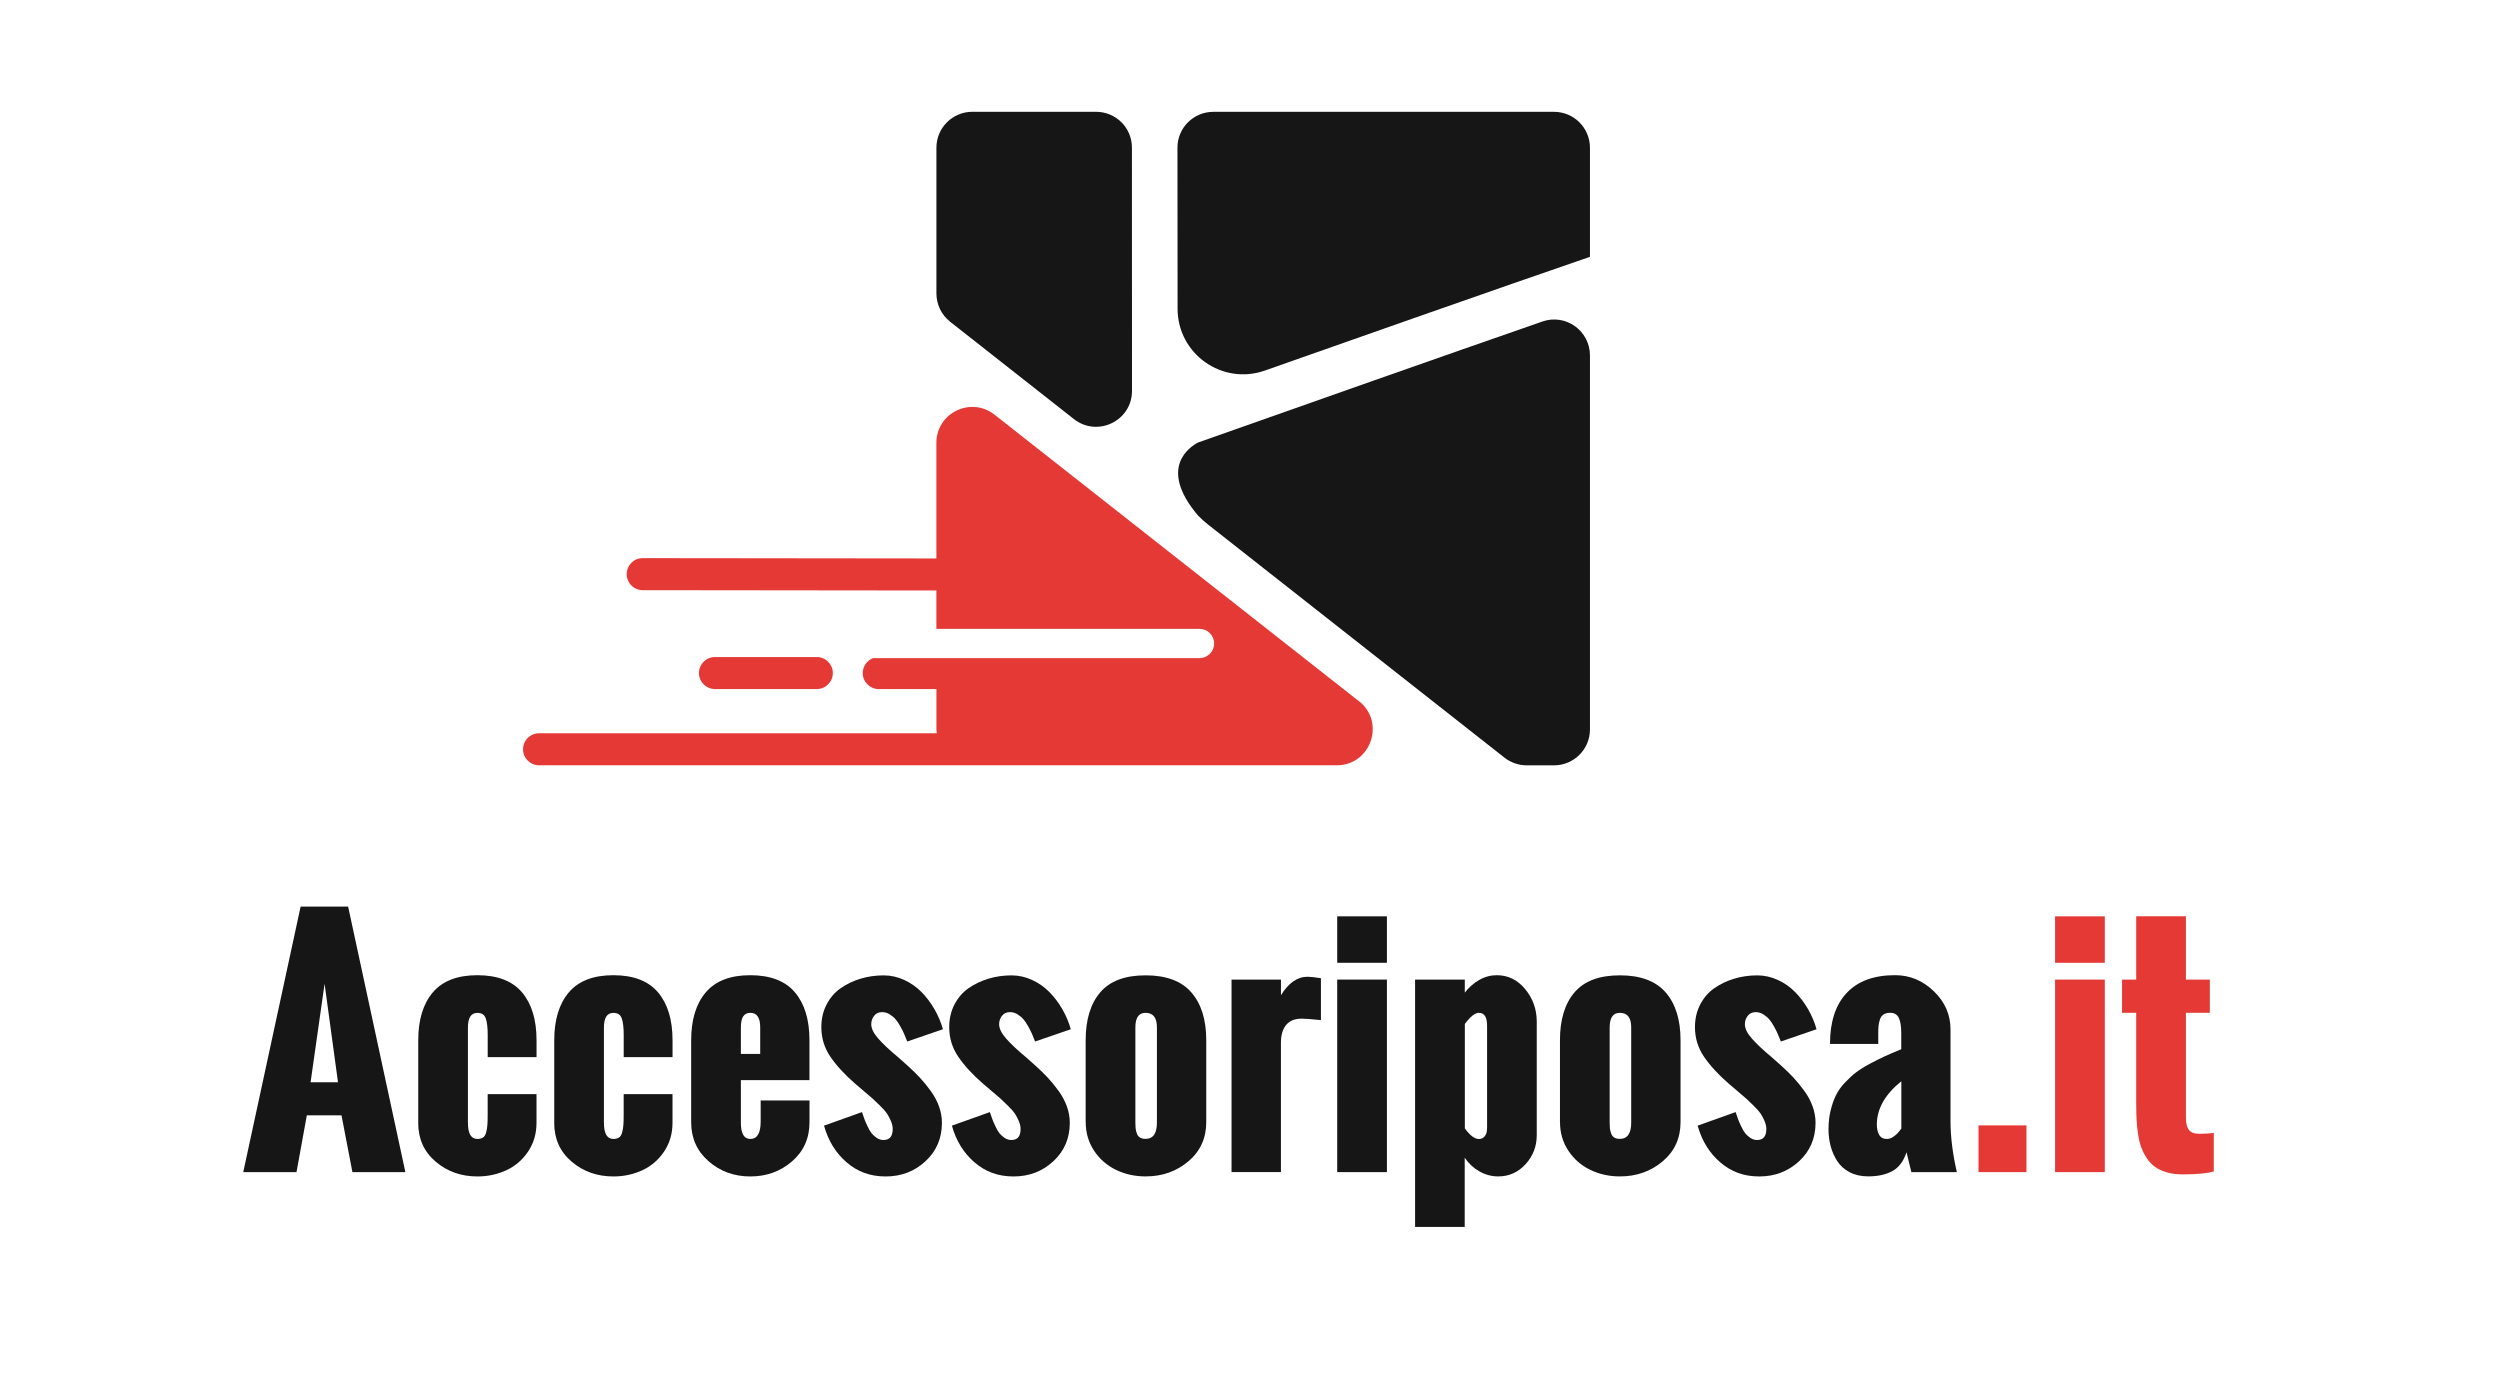 <svg viewBox="0 0 600 330.86" version="1.1" xmlns="http://www.w3.org/2000/svg" id="Layer_1">
  
  <defs>
    <style>
      .st0 {
        fill: #e53935;
      }

      .st1 {
        fill: #161616;
      }
    </style>
  </defs>
  <g>
    <path d="M58.38,281.31l13.77-63.73h11.4l13.74,63.73h-12.71l-2.62-13.63h-8.32l-2.48,13.63s-12.78,0-12.78,0ZM74.53,259.75h6.59l-3.22-23.65-3.36,23.65h0Z" class="st1"></path>
    <path d="M100.38,269.49v-19.83c0-4.91,1.17-8.74,3.5-11.49,2.34-2.75,5.9-4.12,10.69-4.12s8.39,1.37,10.71,4.11,3.49,6.57,3.49,11.51v4.04h-11.72v-5.28c0-1.84-.16-3.19-.48-4.05s-.99-1.29-2-1.29c-1.51,0-2.27,1.17-2.27,3.5v22.87c0,2.6.75,3.89,2.27,3.89.57,0,1.02-.12,1.36-.35.34-.24.59-.64.74-1.2s.25-1.15.3-1.75.07-1.45.07-2.53v-4.92h11.72v6.9c0,2.55-.66,4.82-1.98,6.82s-3.06,3.5-5.2,4.51c-2.15,1.01-4.49,1.52-7.01,1.52-3.89,0-7.24-1.19-10.02-3.56-2.79-2.37-4.18-5.47-4.18-9.29h.01Z" class="st1"></path>
    <path d="M133.02,269.49v-19.83c0-4.91,1.17-8.74,3.5-11.49,2.34-2.75,5.9-4.12,10.69-4.12s8.39,1.37,10.71,4.11,3.49,6.57,3.49,11.51v4.04h-11.72v-5.28c0-1.84-.16-3.19-.48-4.05-.32-.86-.99-1.29-2-1.29-1.51,0-2.27,1.17-2.27,3.5v22.87c0,2.6.75,3.89,2.27,3.89.57,0,1.02-.12,1.36-.35.34-.24.59-.64.74-1.2s.25-1.15.3-1.75.07-1.45.07-2.53v-4.92h11.72v6.9c0,2.55-.66,4.82-1.98,6.82-1.32,2-3.06,3.5-5.2,4.51-2.15,1.01-4.49,1.52-7.01,1.52-3.89,0-7.24-1.19-10.02-3.56-2.79-2.37-4.18-5.47-4.18-9.29h0Z" class="st1"></path>
    <path d="M165.88,269.31v-19.65c0-4.91,1.17-8.74,3.5-11.49,2.34-2.75,5.9-4.12,10.69-4.12s8.39,1.37,10.71,4.11,3.49,6.57,3.49,11.51v9.56h-16.46v10.23c0,2.6.75,3.89,2.27,3.89,1.65,0,2.48-1.39,2.48-4.18v-5.06h11.72v5.21c0,3.85-1.39,6.98-4.18,9.4-2.79,2.42-6.13,3.63-10.02,3.63s-7.24-1.21-10.02-3.65c-2.79-2.43-4.18-5.56-4.18-9.38h0ZM177.81,252.95h4.64v-6.37c0-2.34-.79-3.5-2.37-3.5s-2.27,1.17-2.27,3.5v6.37Z" class="st1"></path>
    <path d="M197.75,270.16l9.13-3.26c.24.71.42,1.26.57,1.65.14.39.38.96.73,1.7.34.74.67,1.32.99,1.72s.73.77,1.24,1.12c.51.34,1.04.51,1.61.51,1.49,0,2.23-.87,2.23-2.62,0-.64-.15-1.29-.44-1.96s-.6-1.25-.92-1.74c-.32-.48-.87-1.12-1.66-1.89-.79-.78-1.4-1.36-1.82-1.74-.42-.38-1.17-1.01-2.23-1.91l-1.95-1.66c-2.53-2.2-4.51-4.36-5.95-6.48s-2.16-4.48-2.16-7.08c0-2.01.42-3.82,1.26-5.44s1.96-2.92,3.38-3.91,3-1.75,4.76-2.28,3.61-.8,5.54-.8c1.72,0,3.38.37,4.96,1.1s2.97,1.71,4.16,2.92c1.19,1.22,2.22,2.58,3.1,4.11.87,1.52,1.55,3.12,2.02,4.8l-8.57,2.94c-.28-.71-.52-1.29-.71-1.75s-.49-1.06-.9-1.81c-.41-.74-.81-1.34-1.2-1.79s-.87-.84-1.43-1.19c-.57-.34-1.16-.51-1.77-.51-.83,0-1.47.29-1.93.88s-.69,1.26-.69,2.02c0,1.04.57,2.2,1.72,3.49,1.14,1.29,2.72,2.77,4.73,4.44l2.2,1.95c1.18,1.06,2.2,2.06,3.06,2.99s1.72,1.99,2.58,3.17c.86,1.18,1.52,2.42,1.98,3.72.46,1.3.69,2.6.69,3.89,0,3.73-1.32,6.81-3.95,9.24-2.63,2.43-5.81,3.65-9.54,3.65s-6.73-1.12-9.35-3.36c-2.62-2.24-4.44-5.18-5.45-8.82h-.02Z" class="st1"></path>
    <path d="M228.44,270.16l9.13-3.26c.24.71.42,1.26.57,1.65.14.39.38.96.73,1.7.34.74.67,1.32.99,1.72s.73.77,1.24,1.12c.51.34,1.04.51,1.61.51,1.49,0,2.23-.87,2.23-2.62,0-.64-.15-1.29-.44-1.96s-.6-1.25-.92-1.74c-.32-.48-.87-1.12-1.66-1.89-.79-.78-1.4-1.36-1.82-1.74-.42-.38-1.17-1.01-2.23-1.91l-1.95-1.66c-2.53-2.2-4.51-4.36-5.95-6.48s-2.16-4.48-2.16-7.08c0-2.01.42-3.82,1.26-5.44s1.96-2.92,3.38-3.91,3-1.75,4.76-2.28,3.61-.8,5.54-.8c1.72,0,3.38.37,4.96,1.1s2.97,1.71,4.16,2.92c1.19,1.22,2.22,2.58,3.1,4.11.87,1.52,1.55,3.12,2.02,4.8l-8.57,2.94c-.28-.71-.52-1.29-.71-1.75s-.49-1.06-.9-1.81c-.41-.74-.81-1.34-1.2-1.79s-.87-.84-1.43-1.19c-.57-.34-1.16-.51-1.77-.51-.83,0-1.47.29-1.93.88s-.69,1.26-.69,2.02c0,1.04.57,2.2,1.72,3.49,1.14,1.29,2.72,2.77,4.73,4.44l2.2,1.95c1.18,1.06,2.2,2.06,3.06,2.99s1.72,1.99,2.58,3.17c.86,1.18,1.52,2.42,1.98,3.72.46,1.3.69,2.6.69,3.89,0,3.73-1.32,6.81-3.95,9.24-2.63,2.43-5.81,3.65-9.54,3.65s-6.73-1.12-9.35-3.36c-2.62-2.24-4.44-5.18-5.45-8.82h-.02Z" class="st1"></path>
    <path d="M260.56,269.31v-19.65c0-4.93,1.16-8.76,3.49-11.49s5.95-4.09,10.89-4.09,8.59,1.36,10.98,4.09c2.38,2.73,3.58,6.56,3.58,11.49v19.65c0,3.85-1.43,6.98-4.28,9.4-2.86,2.42-6.28,3.63-10.27,3.63-2.57,0-4.95-.53-7.12-1.58-2.17-1.05-3.92-2.58-5.26-4.6-1.33-2.02-2-4.3-2-6.85h-.01ZM277.66,269.45v-22.87c0-2.34-.91-3.5-2.73-3.5-1.63,0-2.44,1.17-2.44,3.5v22.87c0,.52.02.95.05,1.29.04.34.12.74.27,1.2s.39.81.74,1.04c.35.24.81.35,1.38.35,1.82,0,2.73-1.3,2.73-3.89h0Z" class="st1"></path>
    <path d="M295.57,281.31v-46.21h11.86v3.75c1.82-2.95,3.94-4.43,6.37-4.43.68,0,1.76.12,3.22.35v10.06c-2.2-.24-3.74-.35-4.64-.35-1.63,0-2.86.5-3.7,1.5-.84,1-1.26,2.44-1.26,4.3v31.02h-11.86.01Z" class="st1"></path>
    <path d="M320.93,231.07v-11.15h11.93v11.15h-11.93ZM320.93,281.31v-46.21h11.93v46.21h-11.93Z" class="st1"></path>
    <path d="M339.62,294.45v-59.34h11.93v3.12c.97-1.25,2.12-2.26,3.45-3.03,1.33-.77,2.74-1.15,4.23-1.15,2.71,0,4.99,1.12,6.83,3.36s2.76,4.83,2.76,7.75v27.3c0,2.64-.88,4.95-2.66,6.92s-3.97,2.96-6.59,2.96c-1.58,0-3.08-.4-4.5-1.2-1.42-.8-2.6-1.9-3.54-3.29v16.61h-11.93.02ZM356.9,270.02v-23.9c0-2.03-.66-3.04-1.98-3.04-.9,0-2.02.88-3.36,2.66v25.07c1.23,1.7,2.35,2.55,3.36,2.55.57,0,1.01-.19,1.33-.57.32-.38.51-.77.57-1.19.06-.41.09-.94.09-1.58h0Z" class="st1"></path>
    <path d="M374.39,269.31v-19.65c0-4.93,1.16-8.76,3.49-11.49s5.95-4.09,10.89-4.09,8.59,1.36,10.98,4.09c2.38,2.73,3.58,6.56,3.58,11.49v19.65c0,3.85-1.43,6.98-4.28,9.4-2.86,2.42-6.28,3.63-10.27,3.63-2.57,0-4.95-.53-7.12-1.58-2.17-1.05-3.92-2.58-5.26-4.6-1.33-2.02-2-4.3-2-6.85h-.01ZM391.49,269.45v-22.87c0-2.34-.91-3.5-2.73-3.5-1.63,0-2.44,1.17-2.44,3.5v22.87c0,.52.02.95.05,1.29.04.34.12.74.27,1.2s.39.81.74,1.04c.35.24.81.35,1.38.35,1.82,0,2.73-1.3,2.73-3.89h0Z" class="st1"></path>
    <path d="M407.42,270.16l9.13-3.26c.24.71.42,1.26.57,1.65.14.39.38.96.73,1.7.34.74.67,1.32.99,1.72.32.4.73.77,1.24,1.12.51.34,1.04.51,1.61.51,1.49,0,2.23-.87,2.23-2.62,0-.64-.15-1.29-.44-1.96s-.6-1.25-.92-1.74c-.32-.48-.87-1.12-1.66-1.89-.79-.78-1.4-1.36-1.82-1.74s-1.17-1.01-2.23-1.91l-1.95-1.66c-2.53-2.2-4.51-4.36-5.95-6.48s-2.16-4.48-2.16-7.08c0-2.01.42-3.82,1.26-5.44s1.96-2.92,3.38-3.91,3-1.75,4.76-2.28,3.61-.8,5.54-.8c1.72,0,3.38.37,4.96,1.1s2.97,1.71,4.16,2.92c1.19,1.22,2.22,2.58,3.1,4.11.87,1.52,1.55,3.12,2.02,4.8l-8.57,2.94c-.28-.71-.52-1.29-.71-1.75s-.49-1.06-.9-1.81c-.41-.74-.81-1.34-1.2-1.79s-.87-.84-1.43-1.19c-.57-.34-1.16-.51-1.77-.51-.83,0-1.47.29-1.93.88s-.69,1.26-.69,2.02c0,1.04.57,2.2,1.72,3.49,1.14,1.29,2.72,2.77,4.73,4.44l2.2,1.95c1.18,1.06,2.2,2.06,3.06,2.99s1.72,1.99,2.58,3.17c.86,1.18,1.52,2.42,1.98,3.72.46,1.3.69,2.6.69,3.89,0,3.73-1.32,6.81-3.95,9.24s-5.81,3.65-9.54,3.65-6.73-1.12-9.35-3.36-4.44-5.18-5.45-8.82h-.02Z" class="st1"></path>
    <path d="M458.73,281.31l-1.17-4.78c-.69,2.15-1.81,3.65-3.36,4.51-1.56.86-3.49,1.29-5.81,1.29-1.7,0-3.19-.33-4.46-.99s-2.27-1.55-2.99-2.67-1.25-2.33-1.59-3.61c-.34-1.29-.51-2.64-.51-4.05,0-1.6.17-3.09.5-4.46s.75-2.58,1.26-3.63c.51-1.05,1.21-2.06,2.12-3.03s1.79-1.79,2.66-2.46,1.96-1.37,3.31-2.09,2.55-1.32,3.61-1.81c1.06-.48,2.4-1.06,4-1.72v-3.89c0-1.63-.2-2.84-.6-3.65s-1.09-1.2-2.05-1.2c-.66,0-1.2.14-1.61.41s-.7.68-.87,1.22-.27,1.03-.32,1.47c-.05.44-.07,1.02-.07,1.75v2.62h-11.58c0-5.31,1.33-9.39,4-12.23s6.54-4.27,11.61-4.27c3.54,0,6.64,1.29,9.31,3.86,2.67,2.57,4,5.63,4,9.17v21.95c0,3.8.51,7.9,1.52,12.29h-10.91ZM456.32,270.87v-11.37c-3.92,3.16-5.88,6.63-5.88,10.41,0,.94.18,1.75.55,2.43s.99,1.01,1.86,1.01c.5,0,.98-.16,1.47-.48.48-.32.83-.6,1.04-.83.21-.24.53-.62.96-1.17h0Z" class="st1"></path>
    <path d="M474.84,281.31v-11.22h11.51v11.22h-11.51Z" class="st0"></path>
    <path d="M493.22,231.07v-11.15h11.93v11.15h-11.93ZM493.22,281.31v-46.21h11.93v46.21h-11.93Z" class="st0"></path>
    <path d="M512.69,265.45v-22.38h-3.4v-7.97h3.4v-15.19h11.93v15.19h5.74v7.97h-5.74v25.25c0,1.27.24,2.22.71,2.85.47.63,1.31.94,2.51.94,1.37,0,2.53-.07,3.47-.21v9.24c-1.56.47-4.07.71-7.54.71-1.39,0-2.65-.17-3.77-.5s-2.07-.77-2.83-1.33c-.77-.55-1.43-1.26-1.98-2.11-.55-.85-.99-1.72-1.31-2.6s-.57-1.92-.74-3.1c-.18-1.18-.29-2.28-.35-3.29s-.09-2.17-.09-3.47h-.01Z" class="st0"></path>
  </g>
  <g>
    <path d="M196.04,165.37c2.12,0,3.84-1.72,3.84-3.84s-1.72-3.84-3.84-3.84h-24.45c-2.12,0-3.84,1.72-3.84,3.84s1.72,3.84,3.84,3.84h24.45Z" class="st0"></path>
    <g>
      <path d="M228.03,77.22l29.7,23.35c5.65,4.45,13.94.44,13.95-6.75.01-19.37.01-40.43-.02-58.41,0-4.76-3.87-8.58-8.62-8.58h-29.68c-4.76,0-8.62,3.86-8.62,8.62v34.98c0,2.64,1.21,5.14,3.29,6.78h0Z" class="st1"></path>
      <path d="M326.14,168.29l-87.46-68.77c-5.66-4.45-13.95-.42-13.95,6.78v27.73l-70.48-.08h0c-2.12,0-3.84,1.72-3.84,3.84s1.72,3.85,3.84,3.85l70.48.08v9.21h63.15c1.94,0,3.51,1.57,3.51,3.51s-1.57,3.51-3.51,3.51h-78.33c-1.45.55-2.49,1.94-2.49,3.59,0,2.12,1.72,3.84,3.84,3.84h13.84v9.69c0,.32.06.61.09.92h-95.46c-2.12,0-3.84,1.72-3.84,3.84s1.72,3.84,3.84,3.84h103.86s.09,0,.13,0h87.46c8.18,0,11.76-10.34,5.33-15.4h-.01Z" class="st0"></path>
      <path d="M372.96,26.84h-81.75c-4.77,0-8.63,3.84-8.62,8.61.02,12.34.03,25.84.03,38.64,0,10.86,10.72,18.45,20.96,14.84,10.4-3.67,22.91-8.08,35.41-12.46,17.77-6.23,32.03-11.2,42.4-14.76.07-.02.13-.04.2-.07v-26.18c0-4.76-3.86-8.62-8.62-8.62h-.01Z" class="st1"></path>
      <path d="M370.16,77.17c-24.06,8.36-56.39,19.75-82.62,29.03-1.87.97-9.75,6-.05,17.49.79.82,1.64,1.58,2.54,2.28l71.05,55.87c1.52,1.19,3.4,1.84,5.33,1.84h6.56c4.76,0,8.62-3.86,8.62-8.62v-89.75c0-5.93-5.82-10.1-11.42-8.15h0Z" class="st1"></path>
    </g>
  </g>
</svg>